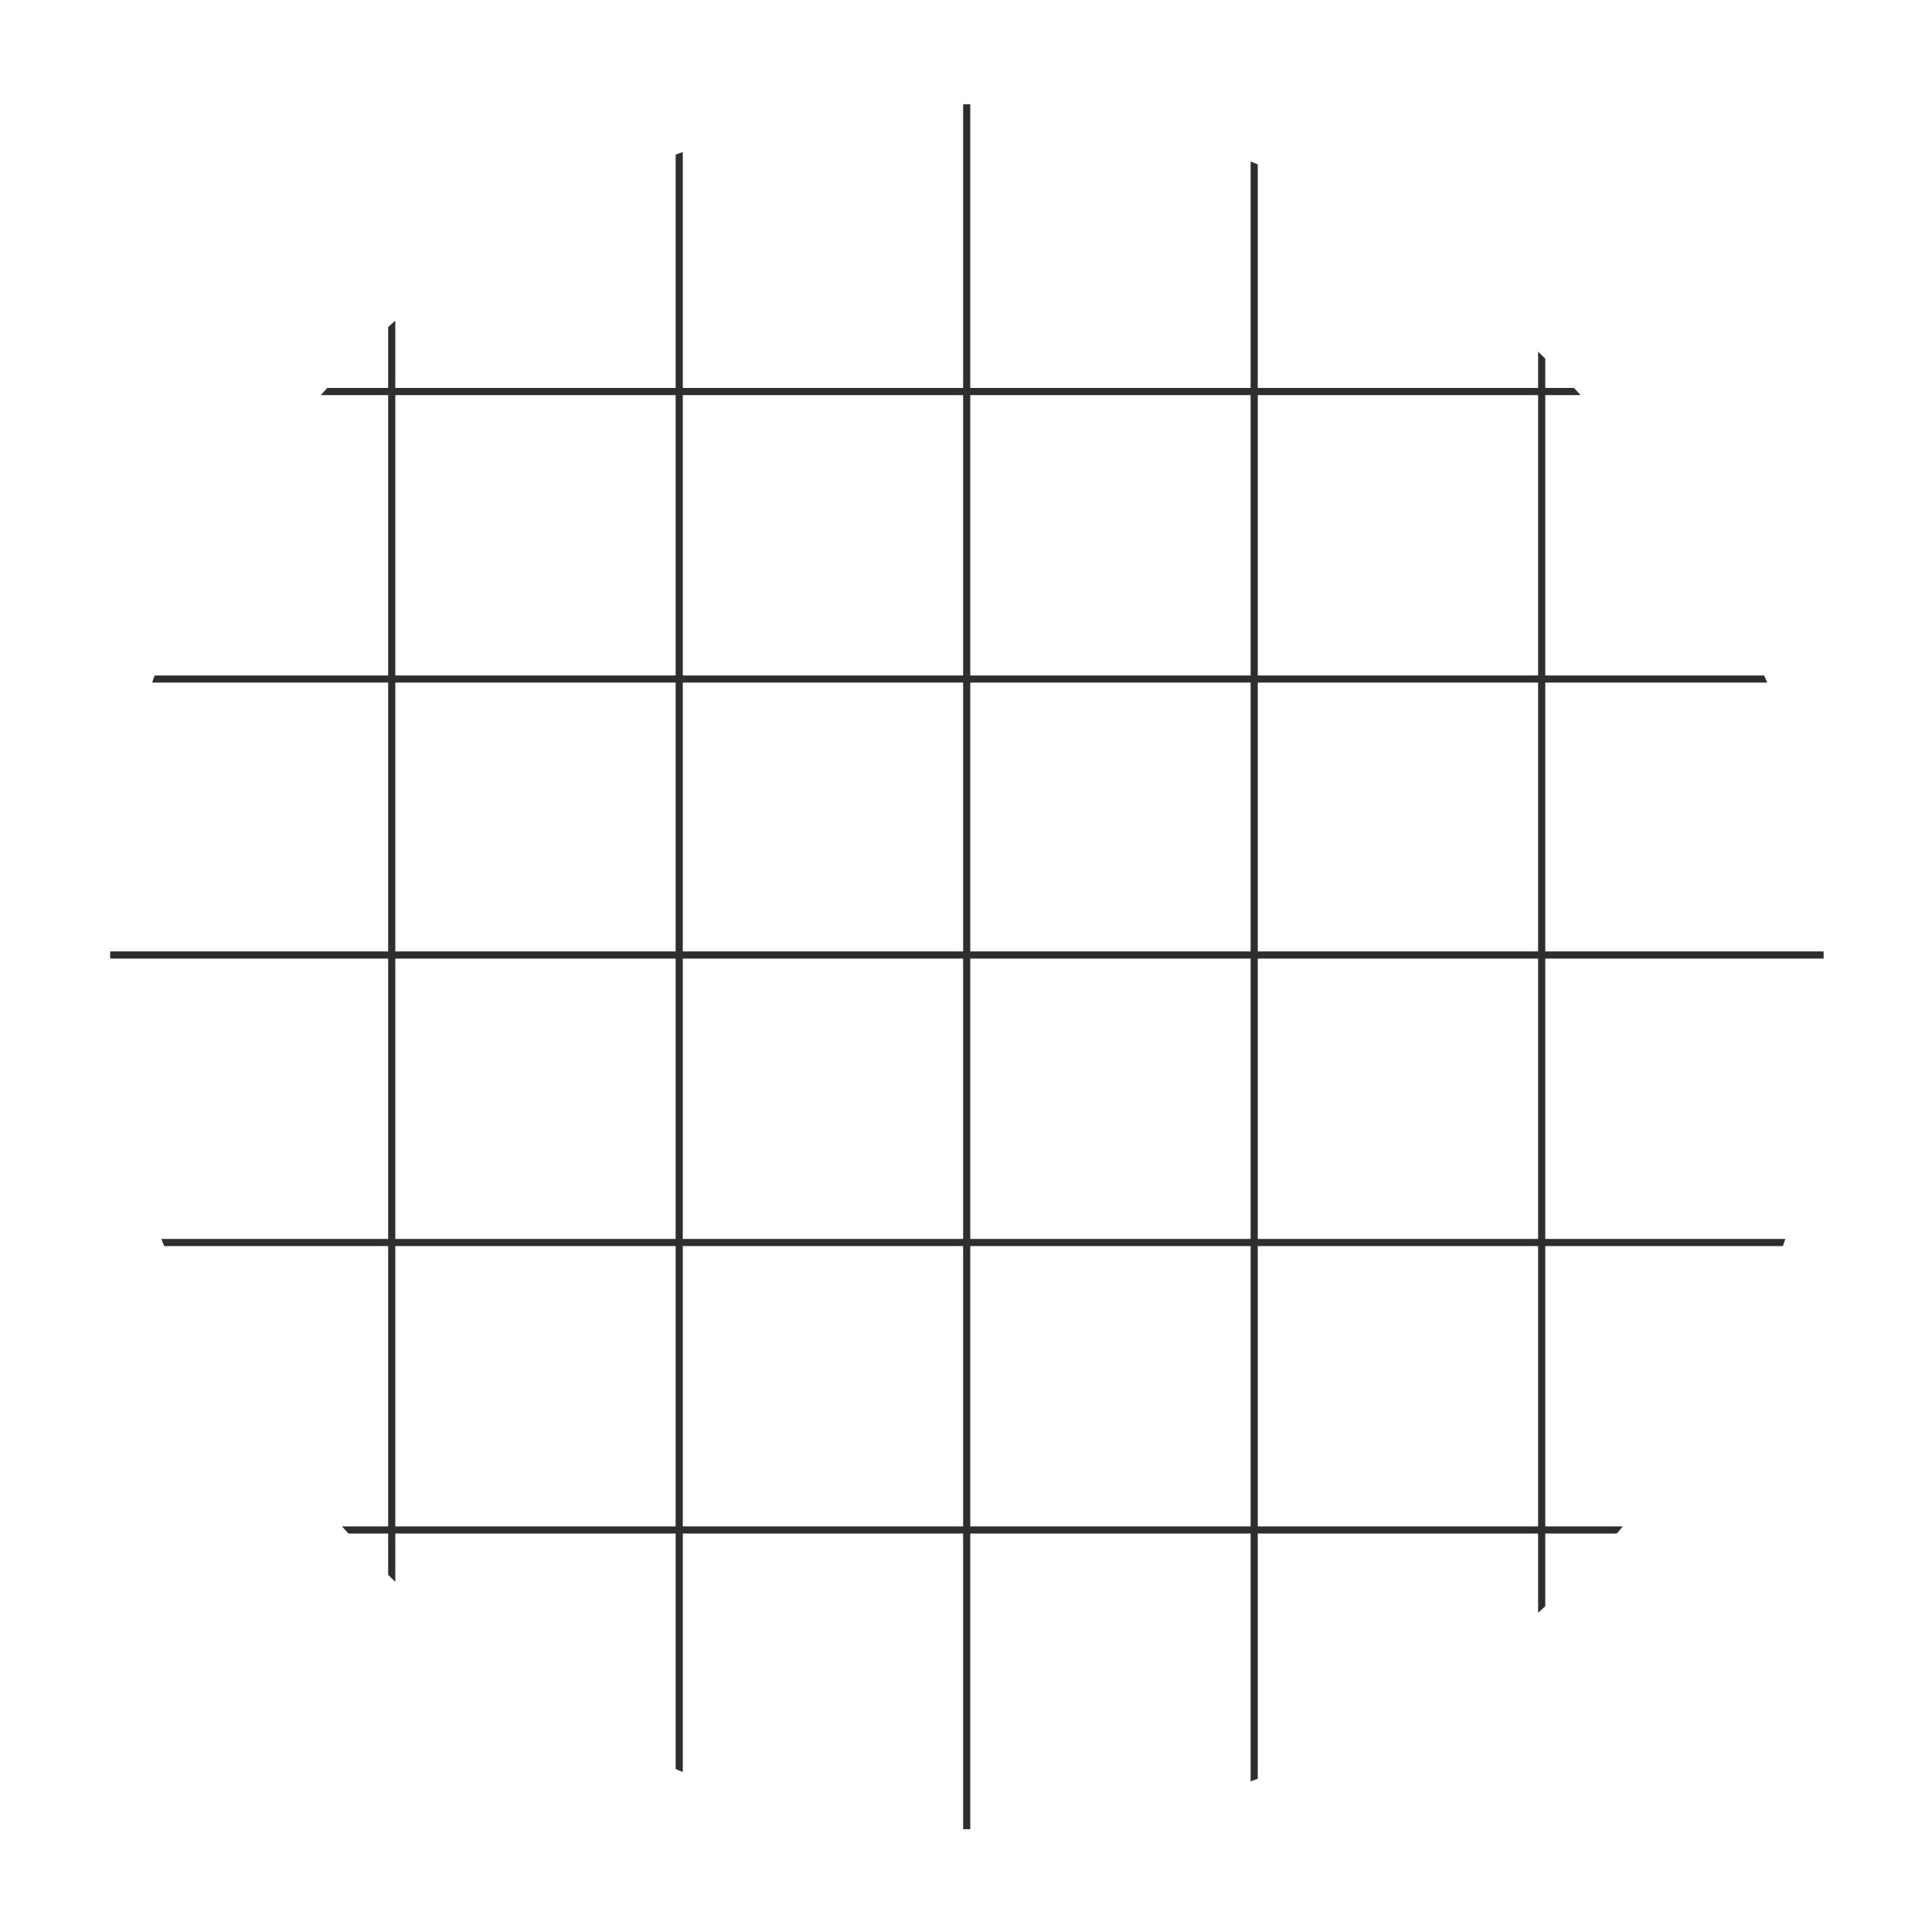 <?xml version="1.0" encoding="utf-8"?>
<svg xmlns="http://www.w3.org/2000/svg" fill="none" height="100%" overflow="visible" preserveAspectRatio="none" style="display: block;" viewBox="0 0 278 278" width="100%">
<g filter="url(#filter0_f_0_40)" id="Circle">
<g clip-path="url(#clip0_0_40)">
<rect fill="white" height="248.204" rx="124.102" width="248.204" x="15" y="15"/>
<path d="M56.367 15.001L56.367 263.205" id="Line" stroke="#2E2E2E" stroke-width="1.029"/>
<path d="M97.734 15.001L97.734 263.205" id="Line_2" stroke="#2E2E2E" stroke-width="1.029"/>
<path d="M139.101 15.001L139.101 263.205" id="Line_3" stroke="#2E2E2E" stroke-width="1.029"/>
<path d="M180.469 15.001L180.469 263.205" id="Line_4" stroke="#2E2E2E" stroke-width="1.029"/>
<path d="M221.837 15.001L221.837 263.205" id="Line_5" stroke="#2E2E2E" stroke-width="1.029"/>
<path d="M262.405 56.339L15.855 56.339" id="Line_6" stroke="#2E2E2E" stroke-width="1.029"/>
<path d="M262.405 97.707L15.855 97.707" id="Line_7" stroke="#2E2E2E" stroke-width="1.029"/>
<path d="M262.405 137.419L15.855 137.419" id="Line_8" stroke="#2E2E2E" stroke-width="1.029"/>
<path d="M262.405 178.787L15.855 178.787" id="Line_9" stroke="#2E2E2E" stroke-width="1.029"/>
<path d="M262.405 220.154L15.855 220.154" id="Line_10" stroke="#2E2E2E" stroke-width="1.029"/>
</g>
</g>
<defs>
<filter color-interpolation-filters="sRGB" filterUnits="userSpaceOnUse" height="277.028" id="filter0_f_0_40" width="277.028" x="0.588" y="0.588">
<feFlood flood-opacity="0" result="BackgroundImageFix"/>
<feBlend in="SourceGraphic" in2="BackgroundImageFix" mode="normal" result="shape"/>
<feGaussianBlur result="effect1_foregroundBlur_0_40" stdDeviation="7.206"/>
</filter>
<clipPath id="clip0_0_40">
<rect fill="white" height="248.204" rx="124.102" width="248.204" x="15" y="15"/>
</clipPath>
</defs>
</svg>